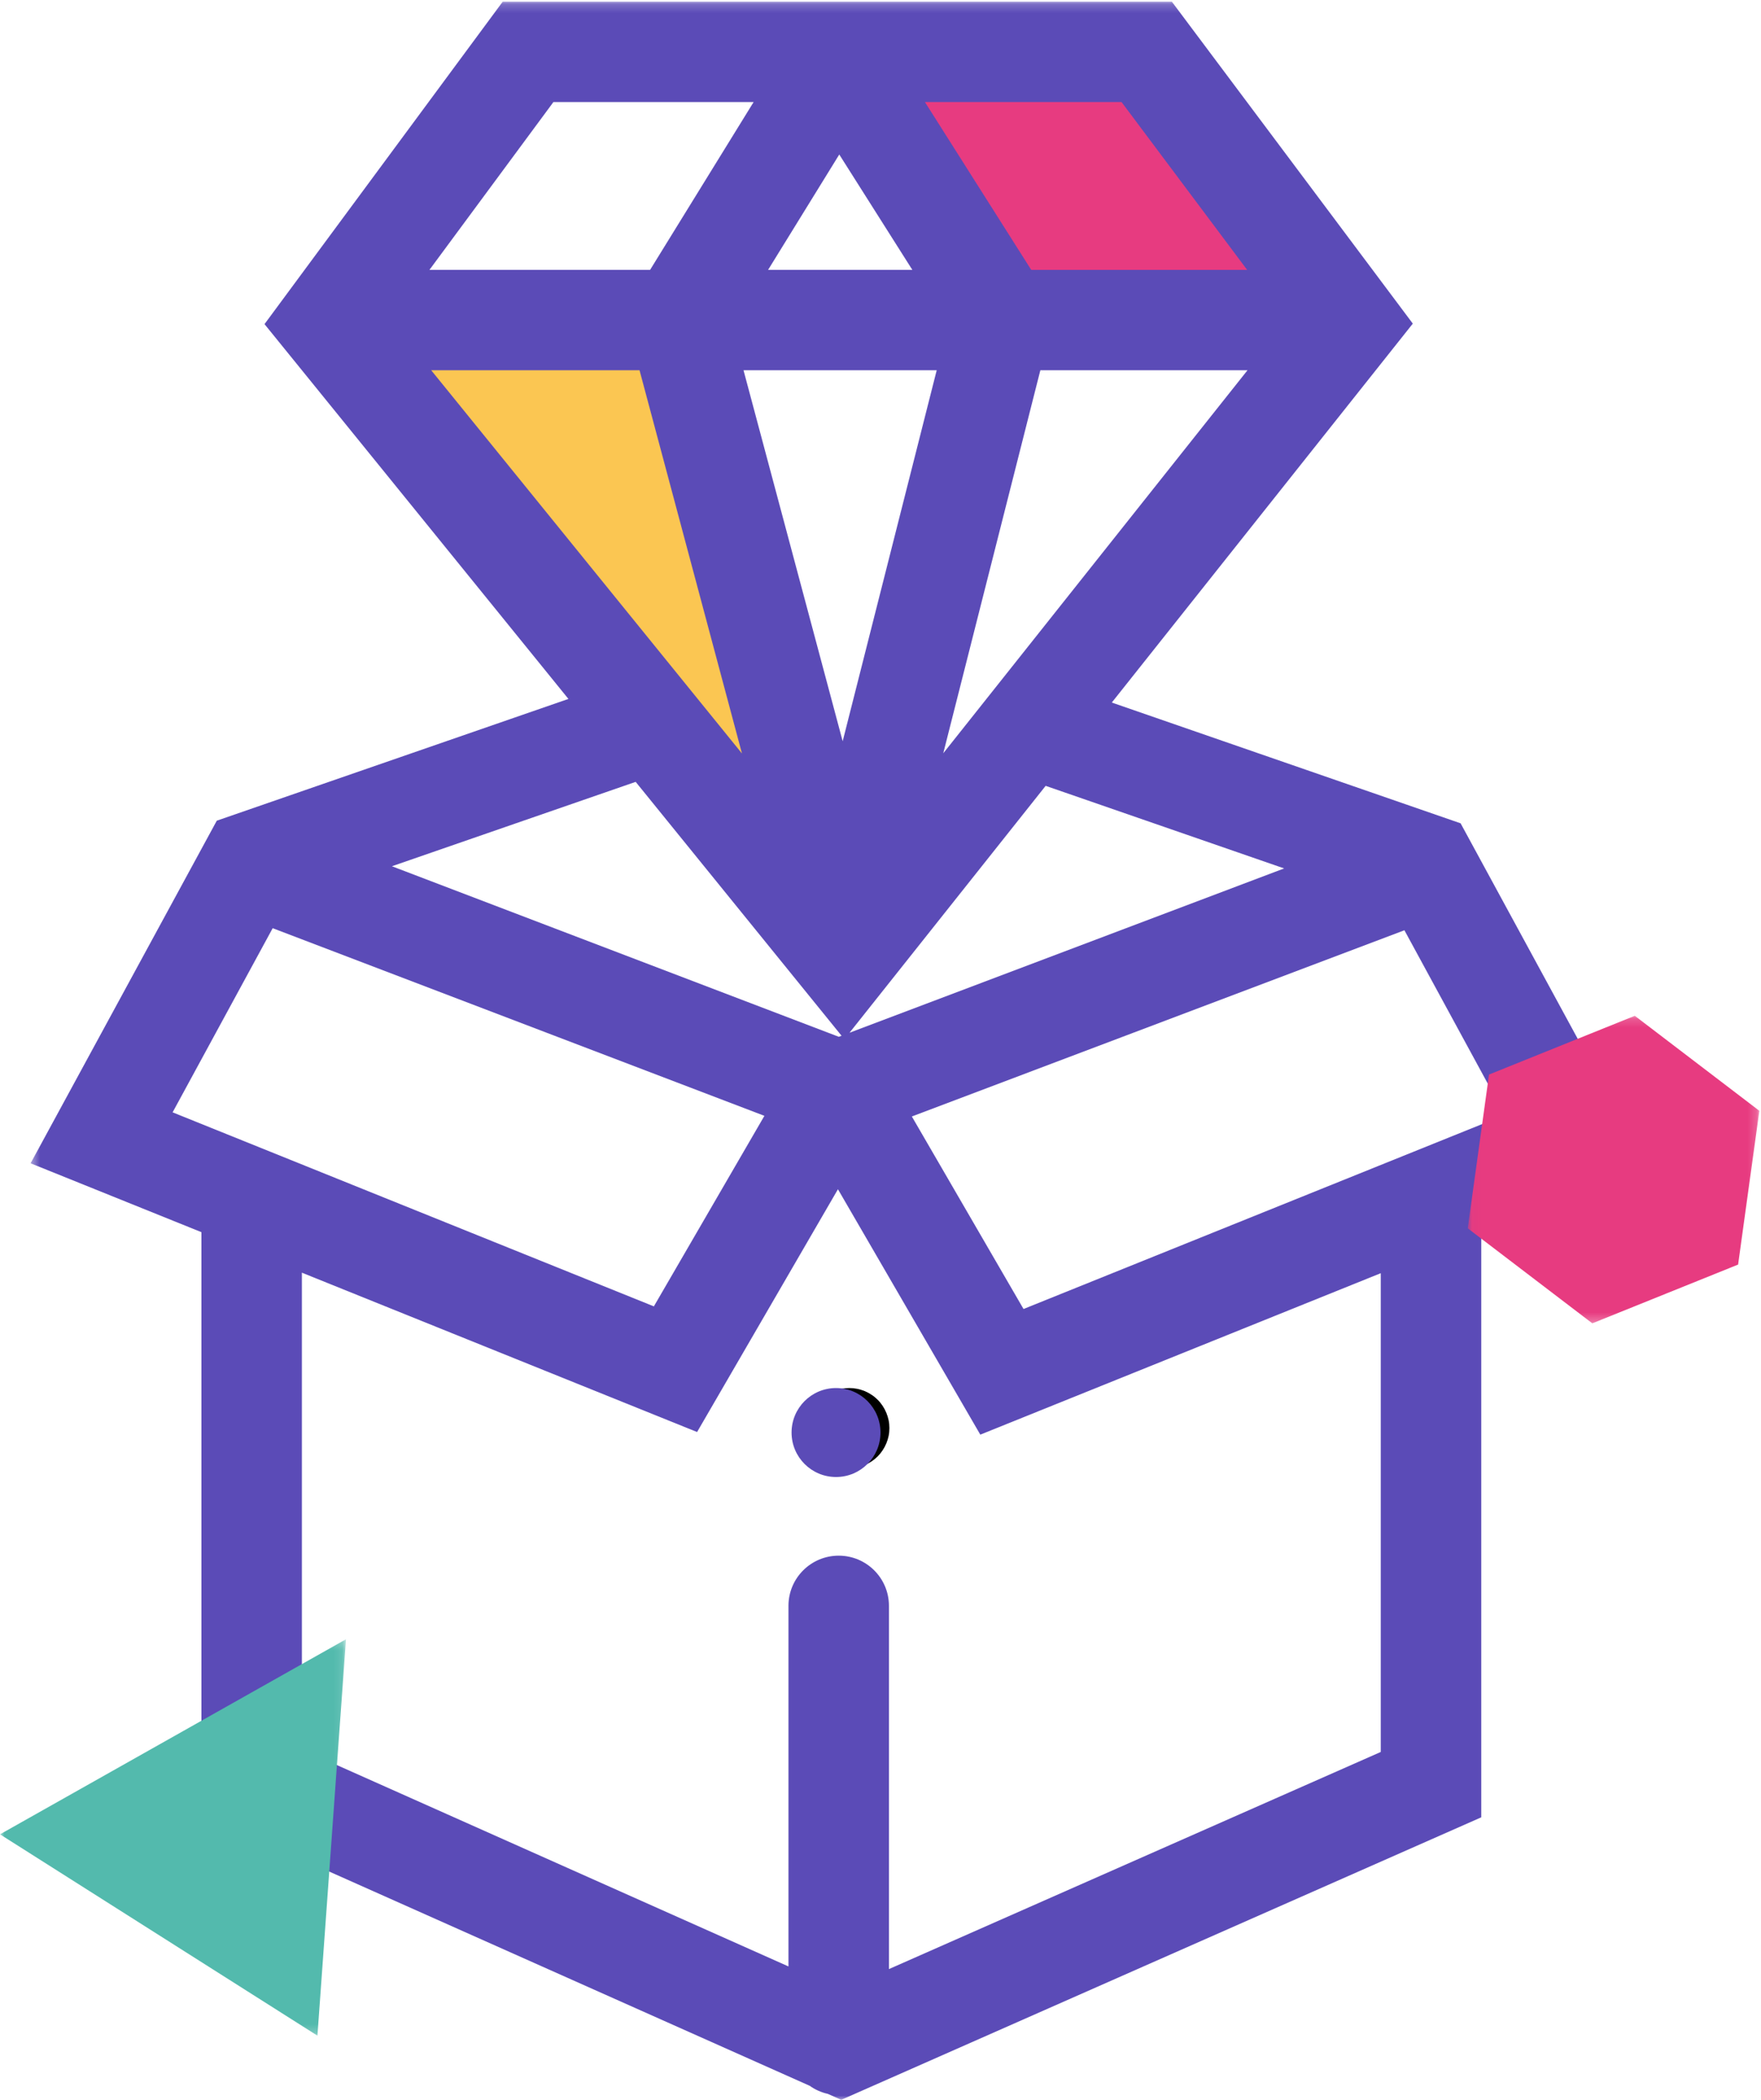 <?xml version="1.0" encoding="UTF-8"?>
<svg width="198px" height="236px" viewBox="0 0 198 236" version="1.1" xmlns="http://www.w3.org/2000/svg" xmlns:xlink="http://www.w3.org/1999/xlink">
    <!-- Generator: Sketch 52.6 (67491) - http://www.bohemiancoding.com/sketch -->
    <title>Values</title>
    <desc>Created with Sketch.</desc>
    <defs>
        <polygon id="path-1" points="0.44 0.19 182.16 0.19 182.16 235.999 0.44 235.999"></polygon>
        <polygon id="path-3" points="0.029 0.163 32.814 0.163 32.814 34.729 0.029 34.729"></polygon>
        <polygon id="path-5" points="0 0.232 38.903 0.232 38.903 44.786 0 44.786"></polygon>
    </defs>
    <g id="Page-1" stroke="none" stroke-width="1" fill="none" fill-rule="evenodd">
        <g id="Team-page" transform="translate(-344, -1010)">
            <g id="Values" transform="translate(344, 1010)">
                <path d="M95.499,165 C95.208,165 94.909,164.974 94.623,164.914 C94.334,164.856 94.051,164.772 93.781,164.659 C93.507,164.547 93.246,164.405 93.003,164.244 C92.754,164.077 92.526,163.892 92.319,163.687 C92.111,163.473 91.923,163.245 91.761,162.998 C91.594,162.755 91.459,162.493 91.347,162.224 C91.234,161.953 91.145,161.669 91.089,161.381 C91.031,161.088 91,160.796 91,160.499 C91,160.206 91.031,159.91 91.089,159.621 C91.145,159.333 91.234,159.05 91.347,158.778 C91.459,158.51 91.594,158.244 91.761,158 C91.923,157.757 92.111,157.523 92.319,157.316 C92.526,157.108 92.754,156.92 93.003,156.758 C93.245,156.597 93.507,156.455 93.781,156.343 C94.051,156.231 94.334,156.146 94.623,156.087 C95.202,155.971 95.798,155.971 96.377,156.087 C96.666,156.146 96.949,156.231 97.225,156.343 C97.493,156.455 97.755,156.597 97.997,156.758 C98.246,156.92 98.474,157.108 98.681,157.316 C98.889,157.523 99.077,157.757 99.239,158 C99.402,158.244 99.541,158.51 99.653,158.778 C99.766,159.05 99.855,159.333 99.914,159.621 C99.974,159.91 100,160.206 100,160.499 C100,160.796 99.974,161.088 99.914,161.381 C99.855,161.669 99.766,161.953 99.653,162.224 C99.541,162.493 99.402,162.755 99.239,162.998 C99.077,163.245 98.889,163.473 98.681,163.687 C98.474,163.892 98.246,164.077 97.997,164.244 C97.755,164.405 97.493,164.547 97.225,164.659 C96.949,164.772 96.666,164.856 96.377,164.914 C96.088,164.974 95.792,165 95.499,165" id="Fill-1" fill="#000000"></path>
                <polygon id="Fill-3" fill="#FBC652" points="39 37.772 94 106 77.737 36"></polygon>
                <polygon id="Fill-5" fill="#E73B80" points="97 7.897 111.194 36 152 34.262 125.092 5"></polygon>
                <g id="Group-9" transform="translate(3, 0)">
                    <mask id="mask-2" fill="white">
                        <use xlink:href="#path-1"></use>
                    </mask>
                    <g id="Clip-8"></g>
                    <path d="M152.249,196.9 L96.949,221.302 L96.949,180.478 C96.949,177.364 94.421,174.839 91.301,174.839 C88.18,174.839 85.652,177.364 85.652,180.478 L85.652,221.005 L30.942,196.619 L30.942,143.034 L75.378,160.943 L91.215,133.657 L107.222,161.238 L152.249,143.092 L152.249,196.9 Z M27.659,104.318 L82.947,125.407 L70.518,146.821 L27.518,129.491 C27.497,129.482 27.476,129.474 27.456,129.466 L16.407,125.014 L27.659,104.318 Z M91.62,116.406 L91.31,116.523 L41.065,97.357 L68.472,87.872 L91.62,116.406 Z M59.225,11.468 L81.734,11.468 L70.092,30.333 L45.284,30.333 L59.225,11.468 Z M137.226,30.333 L112.949,30.333 L100.995,11.468 L123.101,11.468 L137.226,30.333 Z M102.32,41.611 L91.747,83.307 L80.598,41.611 L102.32,41.611 Z M137.265,41.611 L103.057,84.659 L113.973,41.611 L137.265,41.611 Z M91.364,17.364 L99.581,30.333 L83.36,30.333 L91.364,17.364 Z M45.482,41.611 L68.907,41.611 L80.423,84.683 L45.482,41.611 Z M141.384,97.601 L92.517,116.068 L114.569,88.32 L141.384,97.601 Z M166.194,125.308 L112.081,147.117 L99.524,125.48 L154.907,104.551 L166.194,125.308 Z M182.16,131.036 L161.225,92.531 L122.007,78.958 L155.85,36.37 L128.76,0.19 L53.522,0.19 L26.74,36.428 L60.911,78.552 L21.375,92.236 L0.44,130.741 L19.646,138.481 L19.646,203.937 L88.037,234.418 C88.64,234.847 89.328,235.161 90.076,235.327 L91.585,235.999 L163.545,204.247 L163.545,138.539 L182.16,131.036 Z" id="Fill-7" fill="#5B4BB7" mask="url(#mask-2)"></path>
                </g>
                <path d="M99,161.001 C99,163.762 96.762,166 94.001,166 C91.238,166 89,163.762 89,161.001 C89,158.239 91.238,156 94.001,156 C96.762,156 99,158.239 99,161.001" id="Fill-10" fill="#5B4BB7"></path>
                <g id="Group-14" transform="translate(165, 114)">
                    <mask id="mask-4" fill="white">
                        <use xlink:href="#path-3"></use>
                    </mask>
                    <g id="Clip-13"></g>
                    <polygon id="Fill-12" fill="#E73B80" mask="url(#mask-4)" points="32.814 10.842 18.811 0.163 2.419 6.768 0.029 24.05 14.034 34.729 30.426 28.124"></polygon>
                </g>
                <g id="Group-17" transform="translate(0, 184)">
                    <mask id="mask-6" fill="white">
                        <use xlink:href="#path-5"></use>
                    </mask>
                    <g id="Clip-16"></g>
                    <polygon id="Fill-15" fill="#53BAAD" mask="url(#mask-6)" points="35.691 44.786 38.903 0.232 -0 22.158"></polygon>
                </g>
            </g>
        </g>
    </g>
</svg>